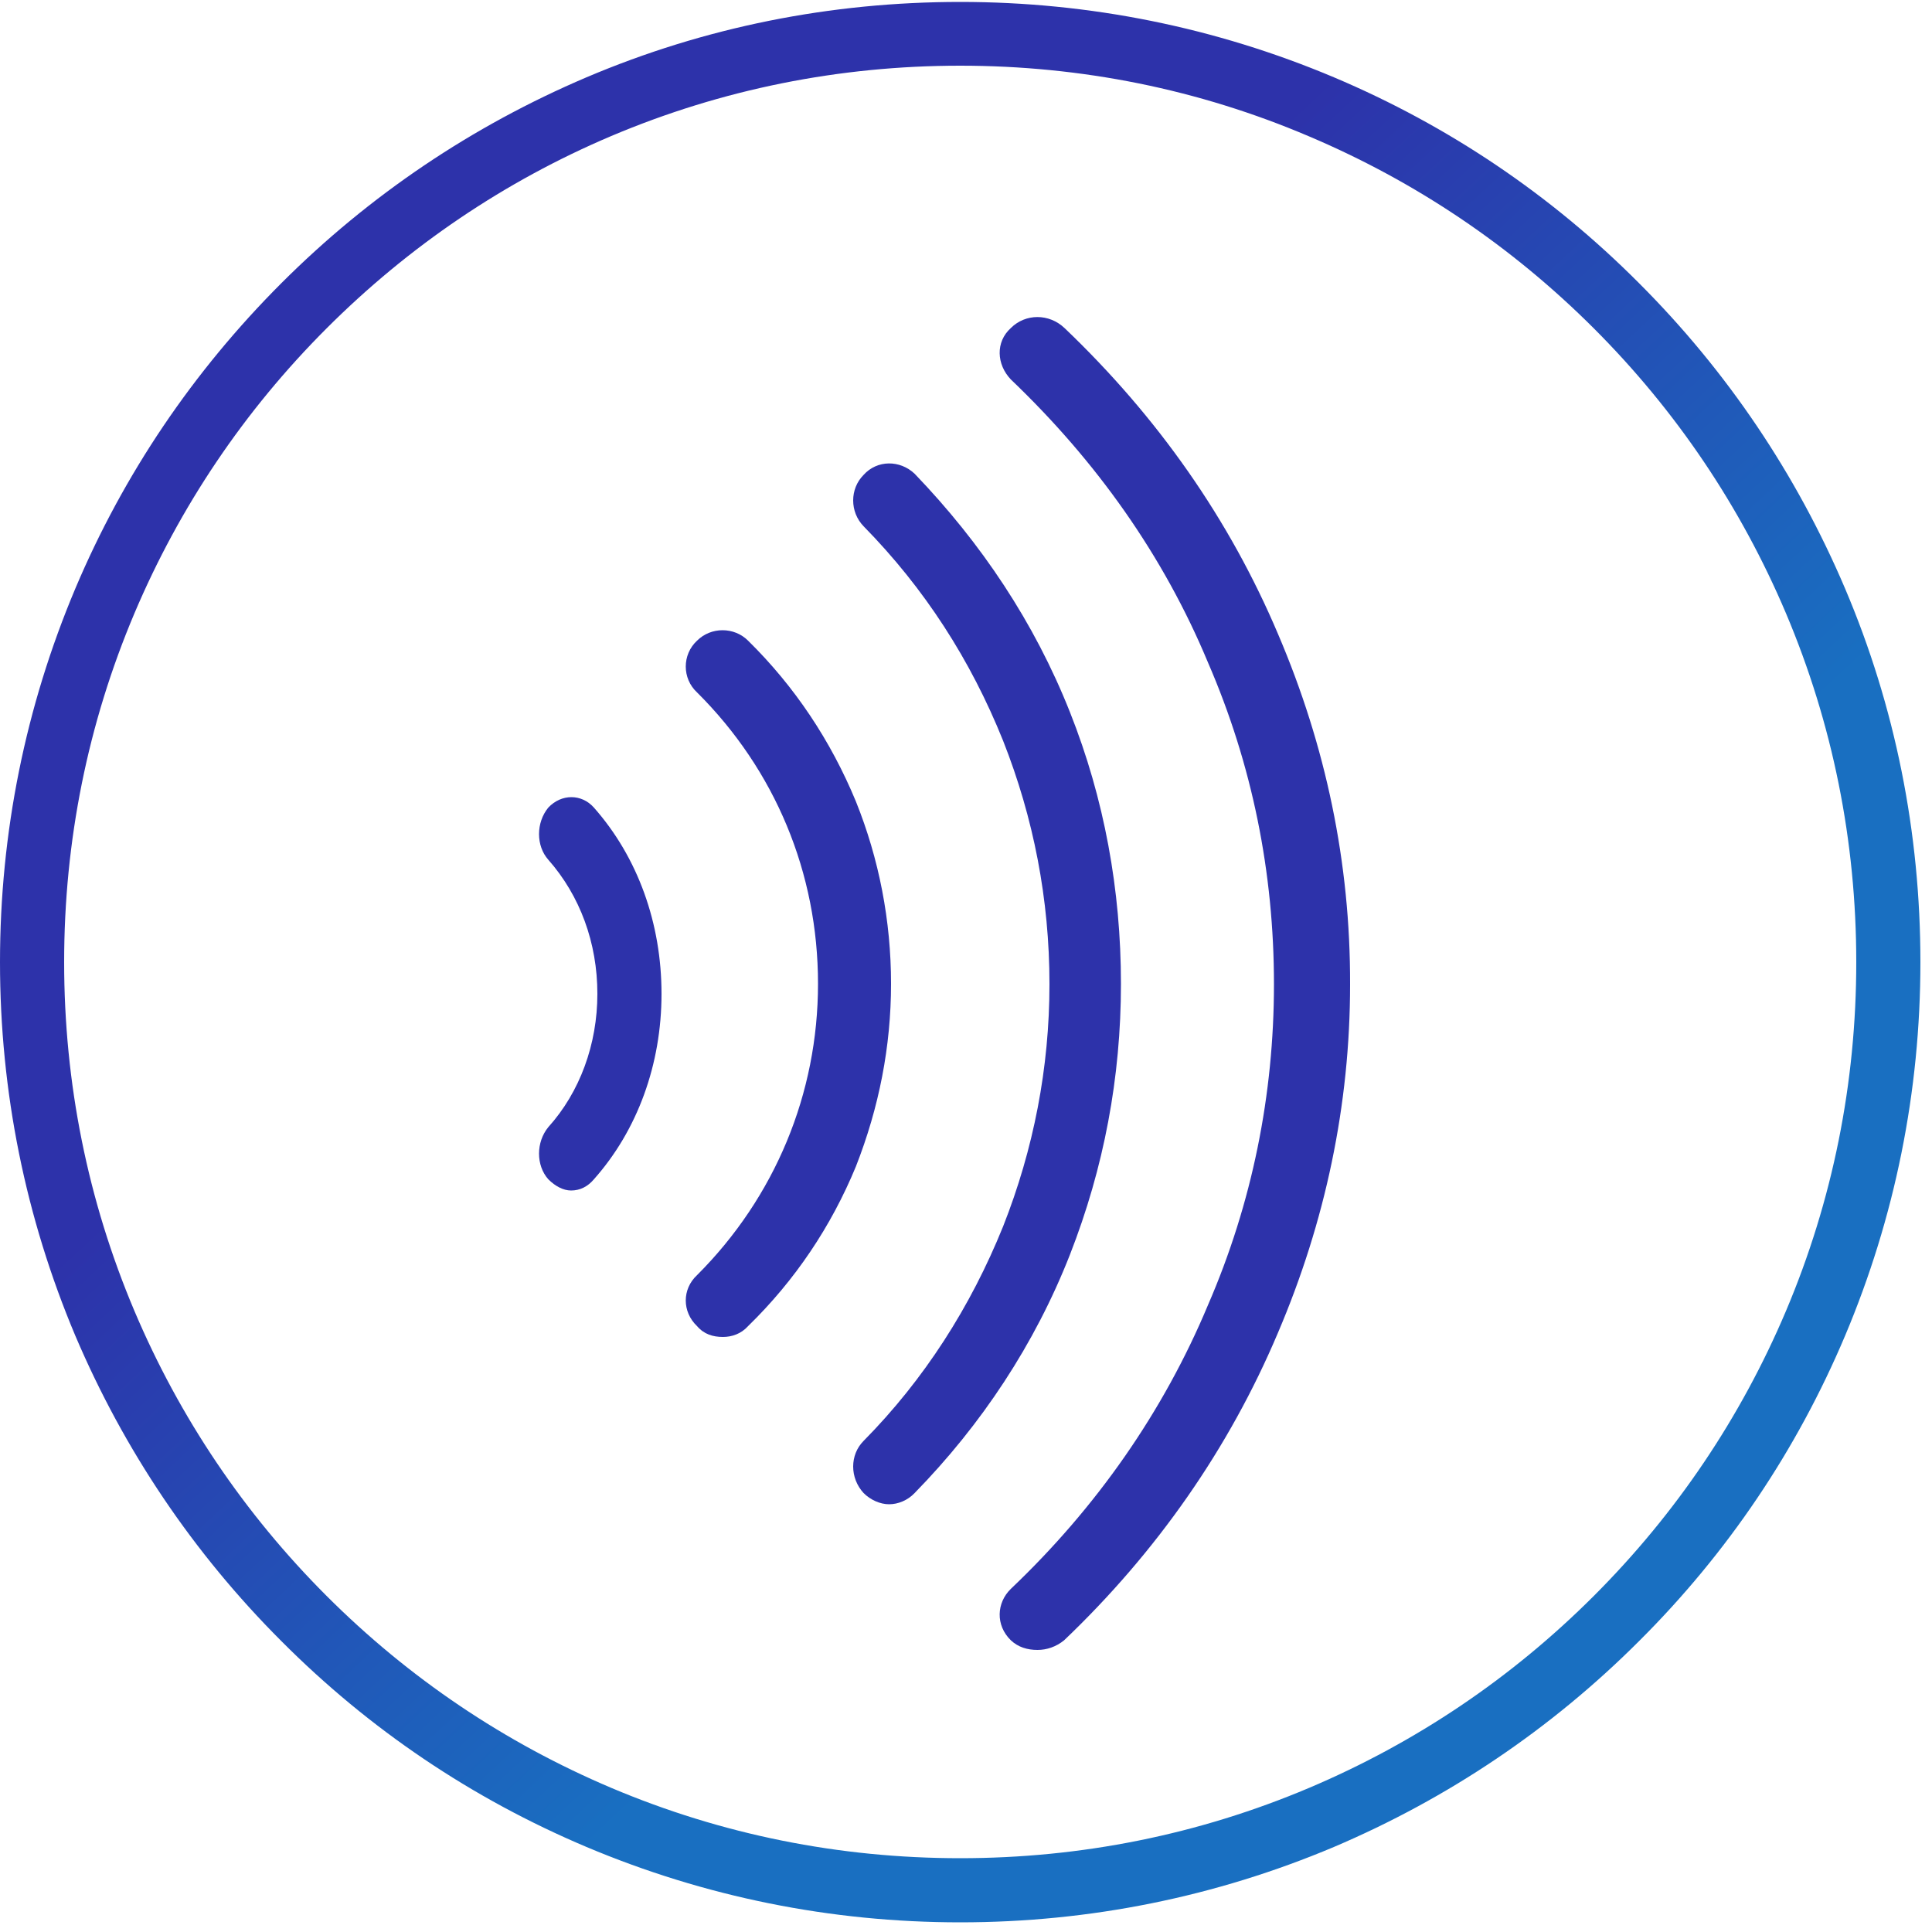 <?xml version="1.0" encoding="utf-8"?>
<!-- Generator: Adobe Illustrator 27.3.1, SVG Export Plug-In . SVG Version: 6.00 Build 0)  -->
<svg version="1.1" xmlns="http://www.w3.org/2000/svg" xmlns:xlink="http://www.w3.org/1999/xlink" x="0px" y="0px"
	 viewBox="0 0 500 500" style="enable-background:new 0 0 500 500;" xml:space="preserve">
<style type="text/css">
	.st0{fill:url(#SVGID_1_);}
	.st1{fill:#2D32AA;}
	.st2{fill:url(#SVGID_00000165922429646463441480000012953908262418886318_);}
	.st3{fill-rule:evenodd;clip-rule:evenodd;fill:#2D32AA;}
	.st4{fill:url(#SVGID_00000015352309894099798920000002071465261453062803_);}
	.st5{fill:url(#SVGID_00000012437780950258001900000014257212879302719163_);}
	.st6{fill:url(#SVGID_00000027589724944571797800000013474217146807674769_);}
</style>
<g id="_x30_1_x5F_atomic">
</g>
<g id="_x30_2_x5F_wifi">
	<g id="Oval_00000044164799956113737630000014336169757467650179_">
		
			<linearGradient id="SVGID_1_" gradientUnits="userSpaceOnUse" x1="-639.476" y1="663.399" x2="-636.378" y2="660.074" gradientTransform="matrix(45 0 0 -45 28955.119 30027.078)">
			<stop  offset="0" style="stop-color:#2D32AA"/>
			<stop  offset="1" style="stop-color:#196FC1"/>
		</linearGradient>
		<path class="st0" d="M248.5,497.5c-33.5,0-66.1-6.6-96.7-19.5c-29.6-12.5-56.2-30.4-79-53.3c-22.8-22.8-40.7-49.4-53.3-79
			C6.6,315.1,0,282.5,0,249c0-33.5,6.6-66.1,19.5-96.7C32,122.7,50,96.1,72.8,73.3c22.8-22.8,49.4-40.7,79-53.3
			c30.6-13,63.2-19.5,96.7-19.5c33.5,0,66.1,6.6,96.7,19.5c29.6,12.5,56.2,30.4,79,53.3c22.8,22.8,40.7,49.4,53.3,79
			c13,30.6,19.5,63.2,19.5,96.7c0,33.5-6.6,66.1-19.5,96.7c-12.5,29.6-30.4,56.2-53.3,79c-22.8,22.8-49.4,40.7-79,53.3
			C314.6,490.9,282,497.5,248.5,497.5z M248.5,17c-31.3,0-61.7,6.1-90.3,18.2C130.6,46.9,105.8,63.7,84.5,85
			c-21.3,21.3-38,46.1-49.7,73.7c-12.1,28.6-18.2,59-18.2,90.3c0,31.3,6.1,61.7,18.2,90.3c11.7,27.6,28.4,52.4,49.7,73.7
			c21.3,21.3,46.1,38,73.7,49.7c28.6,12.1,59,18.2,90.3,18.2c31.3,0,61.7-6.1,90.3-18.2c27.6-11.7,52.4-28.4,73.7-49.7
			c21.3-21.3,38-46.1,49.7-73.7c12.1-28.6,18.2-59,18.2-90.3c0-31.3-6.1-61.7-18.2-90.3c-11.7-27.6-28.4-52.4-49.7-73.7
			c-21.3-21.3-46.1-38-73.7-49.7C310.2,23.1,279.8,17,248.5,17z"/>
	</g>
	<g>
		<path class="st3" d="M141.9,209c-3.2,3.9-3.2,9.9,0,13.5c8.2,9.3,12.7,21.5,12.7,34.7c0,13-4.5,25.4-12.7,34.5
			c-3.2,3.9-3.2,9.9,0,13.5c1.8,1.8,3.9,2.9,5.9,2.9c2.3,0,4.3-1,5.9-2.9c11.3-12.7,17.5-29.8,17.5-48c0-18.2-6.1-35.3-17.5-48.2
			C150.5,205.4,145.3,205.4,141.9,209z"/>
		<path class="st3" d="M230.6,254.6c0-16.3-3.1-32.3-9.1-47.2c-6.5-15.7-15.8-29.7-27.9-41.6c-3.6-3.6-9.6-3.6-13.2,0
			c-3.9,3.6-3.9,9.8,0,13.4c20.2,20.1,31.3,46.7,31.3,75.4c0,28.4-11.1,55.2-31.3,75.4c-3.9,3.6-3.9,9.5,0,13.2
			c1.8,2.1,4.1,2.8,6.7,2.8c2.3,0,4.7-0.8,6.5-2.8c12.2-11.9,21.5-25.8,27.9-41.3C227.5,286.6,230.6,270.8,230.6,254.6z"/>
		<path class="st3" d="M290.1,254.6c0-24.2-4.3-47.9-13.2-70.3c-9.2-23.2-22.9-43.7-40.2-61.7c-3.8-3.6-9.7-3.6-13.2,0.3
			c-3.6,3.6-3.6,9.6,0,13.3c15.8,16.1,27.7,34.6,36.1,55.5c7.9,20,12,41.1,12,63c0,21.6-4.1,42.7-12,62.7
			c-8.4,20.8-20.4,39.6-36.1,55.5c-3.6,3.6-3.6,9.6,0,13.5c1.8,1.8,4.3,2.9,6.6,2.9s4.8-1,6.6-2.9c17.3-17.7,31.1-38.5,40.2-61.7
			C285.7,302.2,290.1,278.8,290.1,254.6z"/>
		<path class="st3" d="M330.8,164.2c-12.6-29.8-31.2-56.3-55.3-79.3c-4-3.8-10.1-3.8-13.9,0c-4,3.6-3.7,9.4,0,13.3
			c22.2,21.2,39.5,45.6,51,73.2c11.5,26.5,17.1,54.5,17.1,83.3c0,28.5-5.6,56.6-17.1,83.1c-11.5,27.5-28.8,52.3-51,73.4
			c-3.7,3.6-4,9.4,0,13.3c1.9,1.8,4.3,2.5,6.9,2.5c2.4,0,4.8-0.8,6.9-2.5c24-22.9,42.7-49.7,55.3-79.5
			c12.3-28.8,18.7-59.1,18.7-90.2C349.5,223.3,343.1,193,330.8,164.2z"/>
	</g>
</g>
<g id="Livello_5">
</g>
<g id="_x30_4_x5F_time">
</g>
<g id="_x30_5_x5F_cash">
</g>
</svg>
